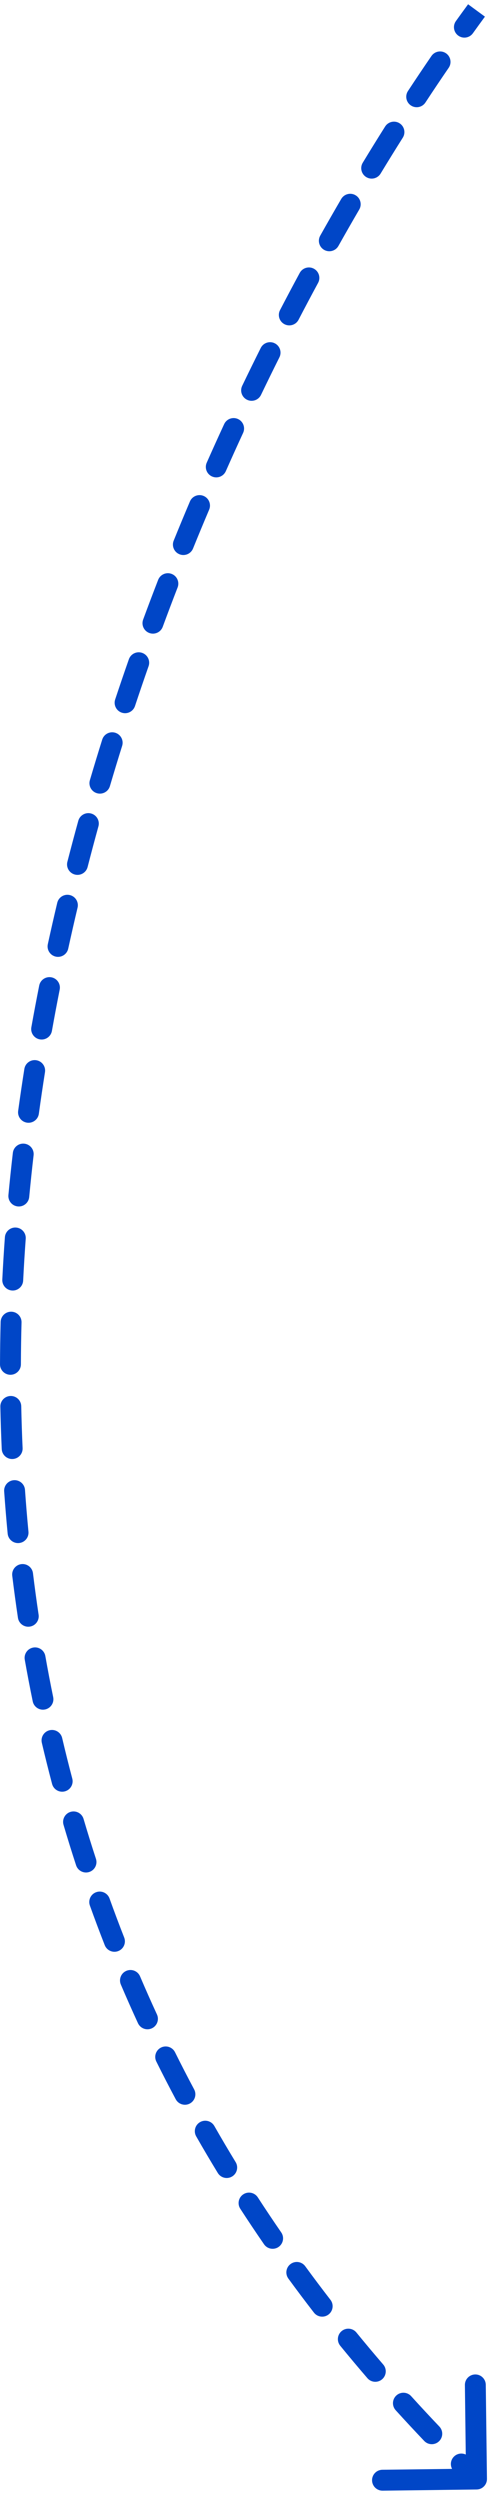 <?xml version="1.0" encoding="UTF-8"?> <svg xmlns="http://www.w3.org/2000/svg" width="47" height="239" viewBox="0 0 47 239" fill="none"> <path d="M46.613 236.987C46.62 237.54 46.178 237.993 45.626 238L36.627 238.113C36.074 238.12 35.621 237.678 35.614 237.125C35.607 236.573 36.049 236.12 36.602 236.113L44.601 236.013L44.501 228.013C44.494 227.461 44.936 227.008 45.488 227.001C46.04 226.994 46.493 227.436 46.5 227.988L46.613 236.987ZM45.266 3.181C44.944 3.629 44.319 3.732 43.87 3.41C43.422 3.088 43.319 2.463 43.641 2.015L45.266 3.181ZM41.3 5.352C41.613 4.897 42.235 4.781 42.691 5.093C43.146 5.405 43.262 6.028 42.95 6.483L41.3 5.352ZM40.723 9.801C40.419 10.262 39.799 10.39 39.338 10.087C38.876 9.783 38.748 9.163 39.051 8.702L40.723 9.801ZM36.865 12.096C37.16 11.629 37.777 11.49 38.245 11.784C38.712 12.079 38.851 12.697 38.556 13.164L36.865 12.096ZM36.433 16.595C36.147 17.067 35.532 17.218 35.059 16.931C34.587 16.645 34.437 16.03 34.723 15.558L36.433 16.595ZM32.662 19.022C32.94 18.545 33.553 18.384 34.029 18.663C34.507 18.941 34.667 19.553 34.389 20.03L32.662 19.022ZM32.396 23.511C32.126 23.992 31.516 24.163 31.034 23.893C30.553 23.622 30.382 23.013 30.652 22.531L32.396 23.511ZM28.69 26.093C28.953 25.607 29.559 25.426 30.045 25.688C30.531 25.951 30.712 26.558 30.449 27.044L28.69 26.093ZM28.579 30.57C28.324 31.06 27.72 31.25 27.23 30.995C26.741 30.741 26.55 30.137 26.805 29.647L28.579 30.57ZM24.959 33.266C25.206 32.772 25.806 32.572 26.3 32.819C26.794 33.066 26.994 33.666 26.747 34.16L24.959 33.266ZM24.985 37.752C24.746 38.25 24.148 38.459 23.65 38.22C23.153 37.98 22.943 37.383 23.183 36.885L24.985 37.752ZM21.456 40.549C21.687 40.047 22.281 39.829 22.783 40.06C23.284 40.292 23.503 40.886 23.271 41.387L21.456 40.549ZM21.617 45.044C21.393 45.549 20.802 45.777 20.297 45.553C19.792 45.33 19.564 44.739 19.788 44.234L21.617 45.044ZM18.18 47.942C18.395 47.434 18.983 47.197 19.491 47.413C19.999 47.628 20.236 48.215 20.021 48.724L18.18 47.942ZM18.479 52.437C18.271 52.949 17.688 53.196 17.176 52.988C16.665 52.78 16.418 52.197 16.626 51.685L18.479 52.437ZM15.137 55.438C15.337 54.923 15.916 54.667 16.431 54.867C16.946 55.066 17.201 55.645 17.002 56.16L15.137 55.438ZM15.578 59.924C15.387 60.442 14.812 60.707 14.294 60.516C13.775 60.325 13.511 59.75 13.702 59.232L15.578 59.924ZM12.335 63.028C12.518 62.507 13.089 62.233 13.61 62.416C14.131 62.599 14.405 63.169 14.223 63.69L12.335 63.028ZM12.922 67.499C12.748 68.023 12.182 68.307 11.658 68.133C11.134 67.959 10.85 67.392 11.024 66.868L12.922 67.499ZM9.784 70.708C9.949 70.181 10.511 69.888 11.037 70.053C11.564 70.219 11.858 70.78 11.692 71.307L9.784 70.708ZM10.521 75.156C10.365 75.686 9.809 75.988 9.279 75.832C8.749 75.676 8.446 75.12 8.603 74.59L10.521 75.156ZM7.494 78.471C7.641 77.939 8.192 77.626 8.725 77.773C9.257 77.92 9.569 78.471 9.422 79.003L7.494 78.471ZM8.386 82.889C8.249 83.424 7.704 83.746 7.169 83.609C6.634 83.471 6.312 82.926 6.449 82.391L8.386 82.889ZM5.479 86.311C5.607 85.773 6.146 85.441 6.683 85.569C7.221 85.697 7.553 86.236 7.425 86.773L5.479 86.311ZM6.531 90.692C6.413 91.231 5.88 91.573 5.341 91.456C4.801 91.338 4.459 90.805 4.577 90.265L6.531 90.692ZM3.753 94.22C3.86 93.679 4.387 93.327 4.928 93.434C5.47 93.542 5.822 94.068 5.714 94.61L3.753 94.22ZM4.97 98.557C4.873 99.101 4.354 99.463 3.81 99.366C3.267 99.269 2.904 98.749 3.001 98.206L4.97 98.557ZM2.331 102.192C2.417 101.646 2.929 101.274 3.475 101.36C4.02 101.447 4.392 101.959 4.306 102.504L2.331 102.192ZM3.72 106.475C3.645 107.023 3.14 107.405 2.593 107.33C2.046 107.255 1.663 106.751 1.738 106.203L3.72 106.475ZM1.23 110.216C1.294 109.667 1.79 109.274 2.338 109.338C2.887 109.402 3.28 109.898 3.216 110.447L1.23 110.216ZM2.796 114.437C2.744 114.986 2.256 115.39 1.706 115.338C1.157 115.286 0.753 114.798 0.805 114.248L2.796 114.437ZM0.468 118.281C0.508 117.73 0.987 117.316 1.538 117.356C2.088 117.396 2.503 117.875 2.463 118.426L0.468 118.281ZM2.217 122.428C2.189 122.98 1.72 123.404 1.168 123.377C0.617 123.349 0.192 122.88 0.22 122.328L2.217 122.428ZM0.063 126.373C0.078 125.821 0.538 125.386 1.09 125.401C1.642 125.416 2.077 125.875 2.062 126.428L0.063 126.373ZM2.001 130.435C1.999 130.988 1.549 131.434 0.997 131.432C0.445 131.43 -0.001 130.98 0.001 130.428L2.001 130.435ZM0.034 134.478C0.023 133.926 0.461 133.469 1.014 133.458C1.566 133.446 2.022 133.885 2.034 134.437L0.034 134.478ZM2.164 138.441C2.189 138.993 1.762 139.461 1.21 139.485C0.658 139.51 0.191 139.083 0.166 138.531L2.164 138.441ZM0.398 142.576C0.36 142.025 0.775 141.547 1.326 141.508C1.877 141.47 2.355 141.885 2.393 142.436L0.398 142.576ZM2.724 146.427C2.777 146.977 2.374 147.465 1.824 147.518C1.274 147.571 0.786 147.168 0.733 146.618L2.724 146.427ZM1.172 150.647C1.105 150.099 1.495 149.6 2.043 149.533C2.592 149.466 3.09 149.856 3.157 150.404L1.172 150.647ZM3.696 154.371C3.777 154.917 3.4 155.426 2.854 155.507C2.308 155.589 1.799 155.212 1.717 154.666L3.696 154.371ZM2.37 158.668C2.274 158.125 2.637 157.606 3.181 157.509C3.724 157.413 4.243 157.776 4.34 158.32L2.37 158.668ZM5.091 162.249C5.202 162.79 4.853 163.318 4.312 163.429C3.772 163.541 3.243 163.192 3.132 162.651L5.091 162.249ZM4.004 166.615C3.878 166.077 4.211 165.539 4.749 165.413C5.286 165.287 5.825 165.62 5.951 166.158L4.004 166.615ZM6.919 170.035C7.06 170.569 6.742 171.116 6.208 171.258C5.674 171.399 5.126 171.081 4.985 170.547L6.919 170.035ZM6.081 174.46C5.924 173.93 6.227 173.374 6.756 173.217C7.286 173.061 7.842 173.363 7.999 173.893L6.081 174.46ZM9.184 177.704C9.356 178.229 9.069 178.794 8.544 178.965C8.019 179.137 7.455 178.85 7.283 178.325L9.184 177.704ZM8.604 182.176C8.417 181.656 8.687 181.084 9.207 180.897C9.726 180.71 10.299 180.98 10.486 181.5L8.604 182.176ZM11.887 185.229C12.089 185.743 11.836 186.324 11.322 186.525C10.807 186.727 10.227 186.474 10.025 185.96L11.887 185.229ZM11.568 189.728C11.351 189.22 11.587 188.632 12.095 188.416C12.603 188.199 13.191 188.435 13.407 188.943L11.568 189.728ZM15.024 192.585C15.255 193.086 15.036 193.68 14.534 193.912C14.033 194.143 13.439 193.924 13.207 193.423L15.024 192.585ZM14.964 197.089C14.718 196.595 14.92 195.995 15.414 195.749C15.909 195.503 16.509 195.705 16.755 196.199L14.964 197.089ZM18.584 199.748C18.844 200.236 18.66 200.841 18.172 201.101C17.685 201.361 17.079 201.177 16.819 200.69L18.584 199.748ZM18.78 204.24C18.507 203.761 18.673 203.15 19.153 202.876C19.632 202.602 20.243 202.769 20.517 203.248L18.78 204.24ZM22.555 206.7C22.843 207.171 22.694 207.787 22.222 208.074C21.75 208.362 21.135 208.213 20.848 207.741L22.555 206.7ZM23 211.161C22.699 210.698 22.831 210.079 23.294 209.778C23.758 209.477 24.377 209.609 24.678 210.072L23 211.161ZM26.92 213.422C27.233 213.876 27.119 214.499 26.665 214.813C26.21 215.126 25.587 215.012 25.273 214.557L26.92 213.422ZM27.603 217.837C27.277 217.391 27.374 216.765 27.82 216.44C28.266 216.114 28.892 216.211 29.218 216.657L27.603 217.837ZM31.631 219.866C31.969 220.302 31.889 220.931 31.452 221.268C31.015 221.606 30.387 221.526 30.049 221.089L31.631 219.866ZM32.568 224.258C32.219 223.83 32.282 223.2 32.71 222.851C33.138 222.502 33.768 222.565 34.117 222.993L32.568 224.258ZM36.683 226.052C37.044 226.471 36.996 227.102 36.578 227.463C36.159 227.823 35.528 227.776 35.168 227.357L36.683 226.052ZM37.875 230.421C37.504 230.012 37.535 229.379 37.944 229.008C38.353 228.637 38.986 228.668 39.357 229.077L37.875 230.421ZM42.056 231.98C42.437 232.38 42.422 233.013 42.022 233.394C41.622 233.775 40.989 233.76 40.608 233.36L42.056 231.98ZM43.451 236.271C43.061 235.881 43.06 235.248 43.451 234.857C43.841 234.466 44.474 234.466 44.865 234.856L43.451 236.271ZM46.419 1.592C46.036 2.113 45.652 2.643 45.266 3.181L43.641 2.015C44.031 1.471 44.42 0.935 44.807 0.408L46.419 1.592ZM42.95 6.483C42.211 7.56 41.468 8.666 40.723 9.801L39.051 8.702C39.804 7.557 40.554 6.44 41.3 5.352L42.95 6.483ZM38.556 13.164C37.849 14.284 37.141 15.428 36.433 16.595L34.723 15.558C35.437 14.38 36.152 13.226 36.865 12.096L38.556 13.164ZM34.389 20.03C33.723 21.171 33.059 22.331 32.396 23.511L30.652 22.531C31.32 21.342 31.991 20.172 32.662 19.022L34.389 20.03ZM30.449 27.044C29.823 28.203 29.199 29.378 28.579 30.57L26.805 29.647C27.43 28.446 28.058 27.261 28.69 26.093L30.449 27.044ZM26.747 34.16C26.155 35.343 25.568 36.541 24.985 37.752L23.183 36.885C23.77 35.664 24.362 34.458 24.959 33.266L26.747 34.16ZM23.271 41.387C22.714 42.594 22.162 43.813 21.617 45.044L19.788 44.234C20.338 42.993 20.894 41.764 21.456 40.549L23.271 41.387ZM20.021 48.724C19.5 49.95 18.986 51.188 18.479 52.437L16.626 51.685C17.137 50.426 17.655 49.179 18.18 47.942L20.021 48.724ZM17.002 56.16C16.519 57.405 16.045 58.66 15.578 59.924L13.702 59.232C14.172 57.957 14.651 56.693 15.137 55.438L17.002 56.16ZM14.223 63.69C13.78 64.951 13.347 66.221 12.922 67.499L11.024 66.868C11.452 65.58 11.889 64.3 12.335 63.028L14.223 63.69ZM11.692 71.307C11.292 72.582 10.902 73.865 10.521 75.156L8.603 74.59C8.987 73.288 9.38 71.994 9.784 70.708L11.692 71.307ZM9.422 79.003C9.066 80.292 8.721 81.587 8.386 82.889L6.449 82.391C6.787 81.078 7.135 79.771 7.494 78.471L9.422 79.003ZM7.425 86.773C7.116 88.074 6.818 89.38 6.531 90.692L4.577 90.265C4.866 88.941 5.167 87.623 5.479 86.311L7.425 86.773ZM5.714 94.61C5.454 95.921 5.206 97.237 4.97 98.557L3.001 98.206C3.239 96.872 3.49 95.544 3.753 94.22L5.714 94.61ZM4.306 102.504C4.098 103.824 3.902 105.148 3.72 106.475L1.738 106.203C1.922 104.862 2.12 103.525 2.331 102.192L4.306 102.504ZM3.216 110.447C3.062 111.773 2.922 113.103 2.796 114.437L0.805 114.248C0.932 112.901 1.074 111.557 1.23 110.216L3.216 110.447ZM2.463 118.426C2.366 119.757 2.284 121.091 2.217 122.428L0.22 122.328C0.287 120.976 0.37 119.627 0.468 118.281L2.463 118.426ZM2.062 126.428C2.026 127.762 2.005 129.098 2.001 130.435L0.001 130.428C0.006 129.074 0.027 127.723 0.063 126.373L2.062 126.428ZM2.034 134.437C2.061 135.771 2.104 137.106 2.164 138.441L0.166 138.531C0.105 137.179 0.062 135.827 0.034 134.478L2.034 134.437ZM2.393 142.436C2.486 143.766 2.597 145.096 2.724 146.427L0.733 146.618C0.604 145.27 0.493 143.922 0.398 142.576L2.393 142.436ZM3.157 150.404C3.319 151.727 3.498 153.049 3.696 154.371L1.717 154.666C1.517 153.326 1.336 151.987 1.172 150.647L3.157 150.404ZM4.34 158.32C4.572 159.63 4.822 160.94 5.091 162.249L3.132 162.651C2.859 161.324 2.605 159.997 2.37 158.668L4.34 158.32ZM5.951 166.158C6.255 167.452 6.577 168.744 6.919 170.035L4.985 170.547C4.639 169.237 4.312 167.927 4.004 166.615L5.951 166.158ZM7.999 173.893C8.374 175.165 8.769 176.436 9.184 177.704L7.283 178.325C6.862 177.039 6.462 175.75 6.081 174.46L7.999 173.893ZM10.486 181.5C10.933 182.745 11.4 183.988 11.887 185.229L10.025 185.96C9.531 184.701 9.058 183.44 8.604 182.176L10.486 181.5ZM13.407 188.943C13.926 190.16 14.465 191.374 15.024 192.585L13.207 193.423C12.641 192.194 12.094 190.962 11.568 189.728L13.407 188.943ZM16.755 196.199C17.345 197.385 17.954 198.569 18.584 199.748L16.819 200.69C16.181 199.493 15.562 198.293 14.964 197.089L16.755 196.199ZM20.517 203.248C21.176 204.402 21.856 205.553 22.555 206.7L20.848 207.741C20.138 206.578 19.449 205.411 18.78 204.24L20.517 203.248ZM24.678 210.072C25.405 211.193 26.152 212.309 26.92 213.422L25.273 214.557C24.495 213.429 23.738 212.297 23 211.161L24.678 210.072ZM29.218 216.657C30.002 217.73 30.807 218.8 31.631 219.866L30.049 221.089C29.214 220.01 28.398 218.925 27.603 217.837L29.218 216.657ZM34.117 222.993C34.953 224.017 35.809 225.037 36.683 226.052L35.168 227.357C34.282 226.329 33.416 225.296 32.568 224.258L34.117 222.993ZM39.357 229.077C40.238 230.049 41.138 231.017 42.056 231.98L40.608 233.36C39.679 232.385 38.768 231.405 37.875 230.421L39.357 229.077ZM44.865 234.856C45.343 235.333 45.825 235.809 46.312 236.284L44.915 237.716C44.422 237.236 43.935 236.754 43.451 236.271L44.865 234.856Z" fill="#0046C7"></path> </svg> 